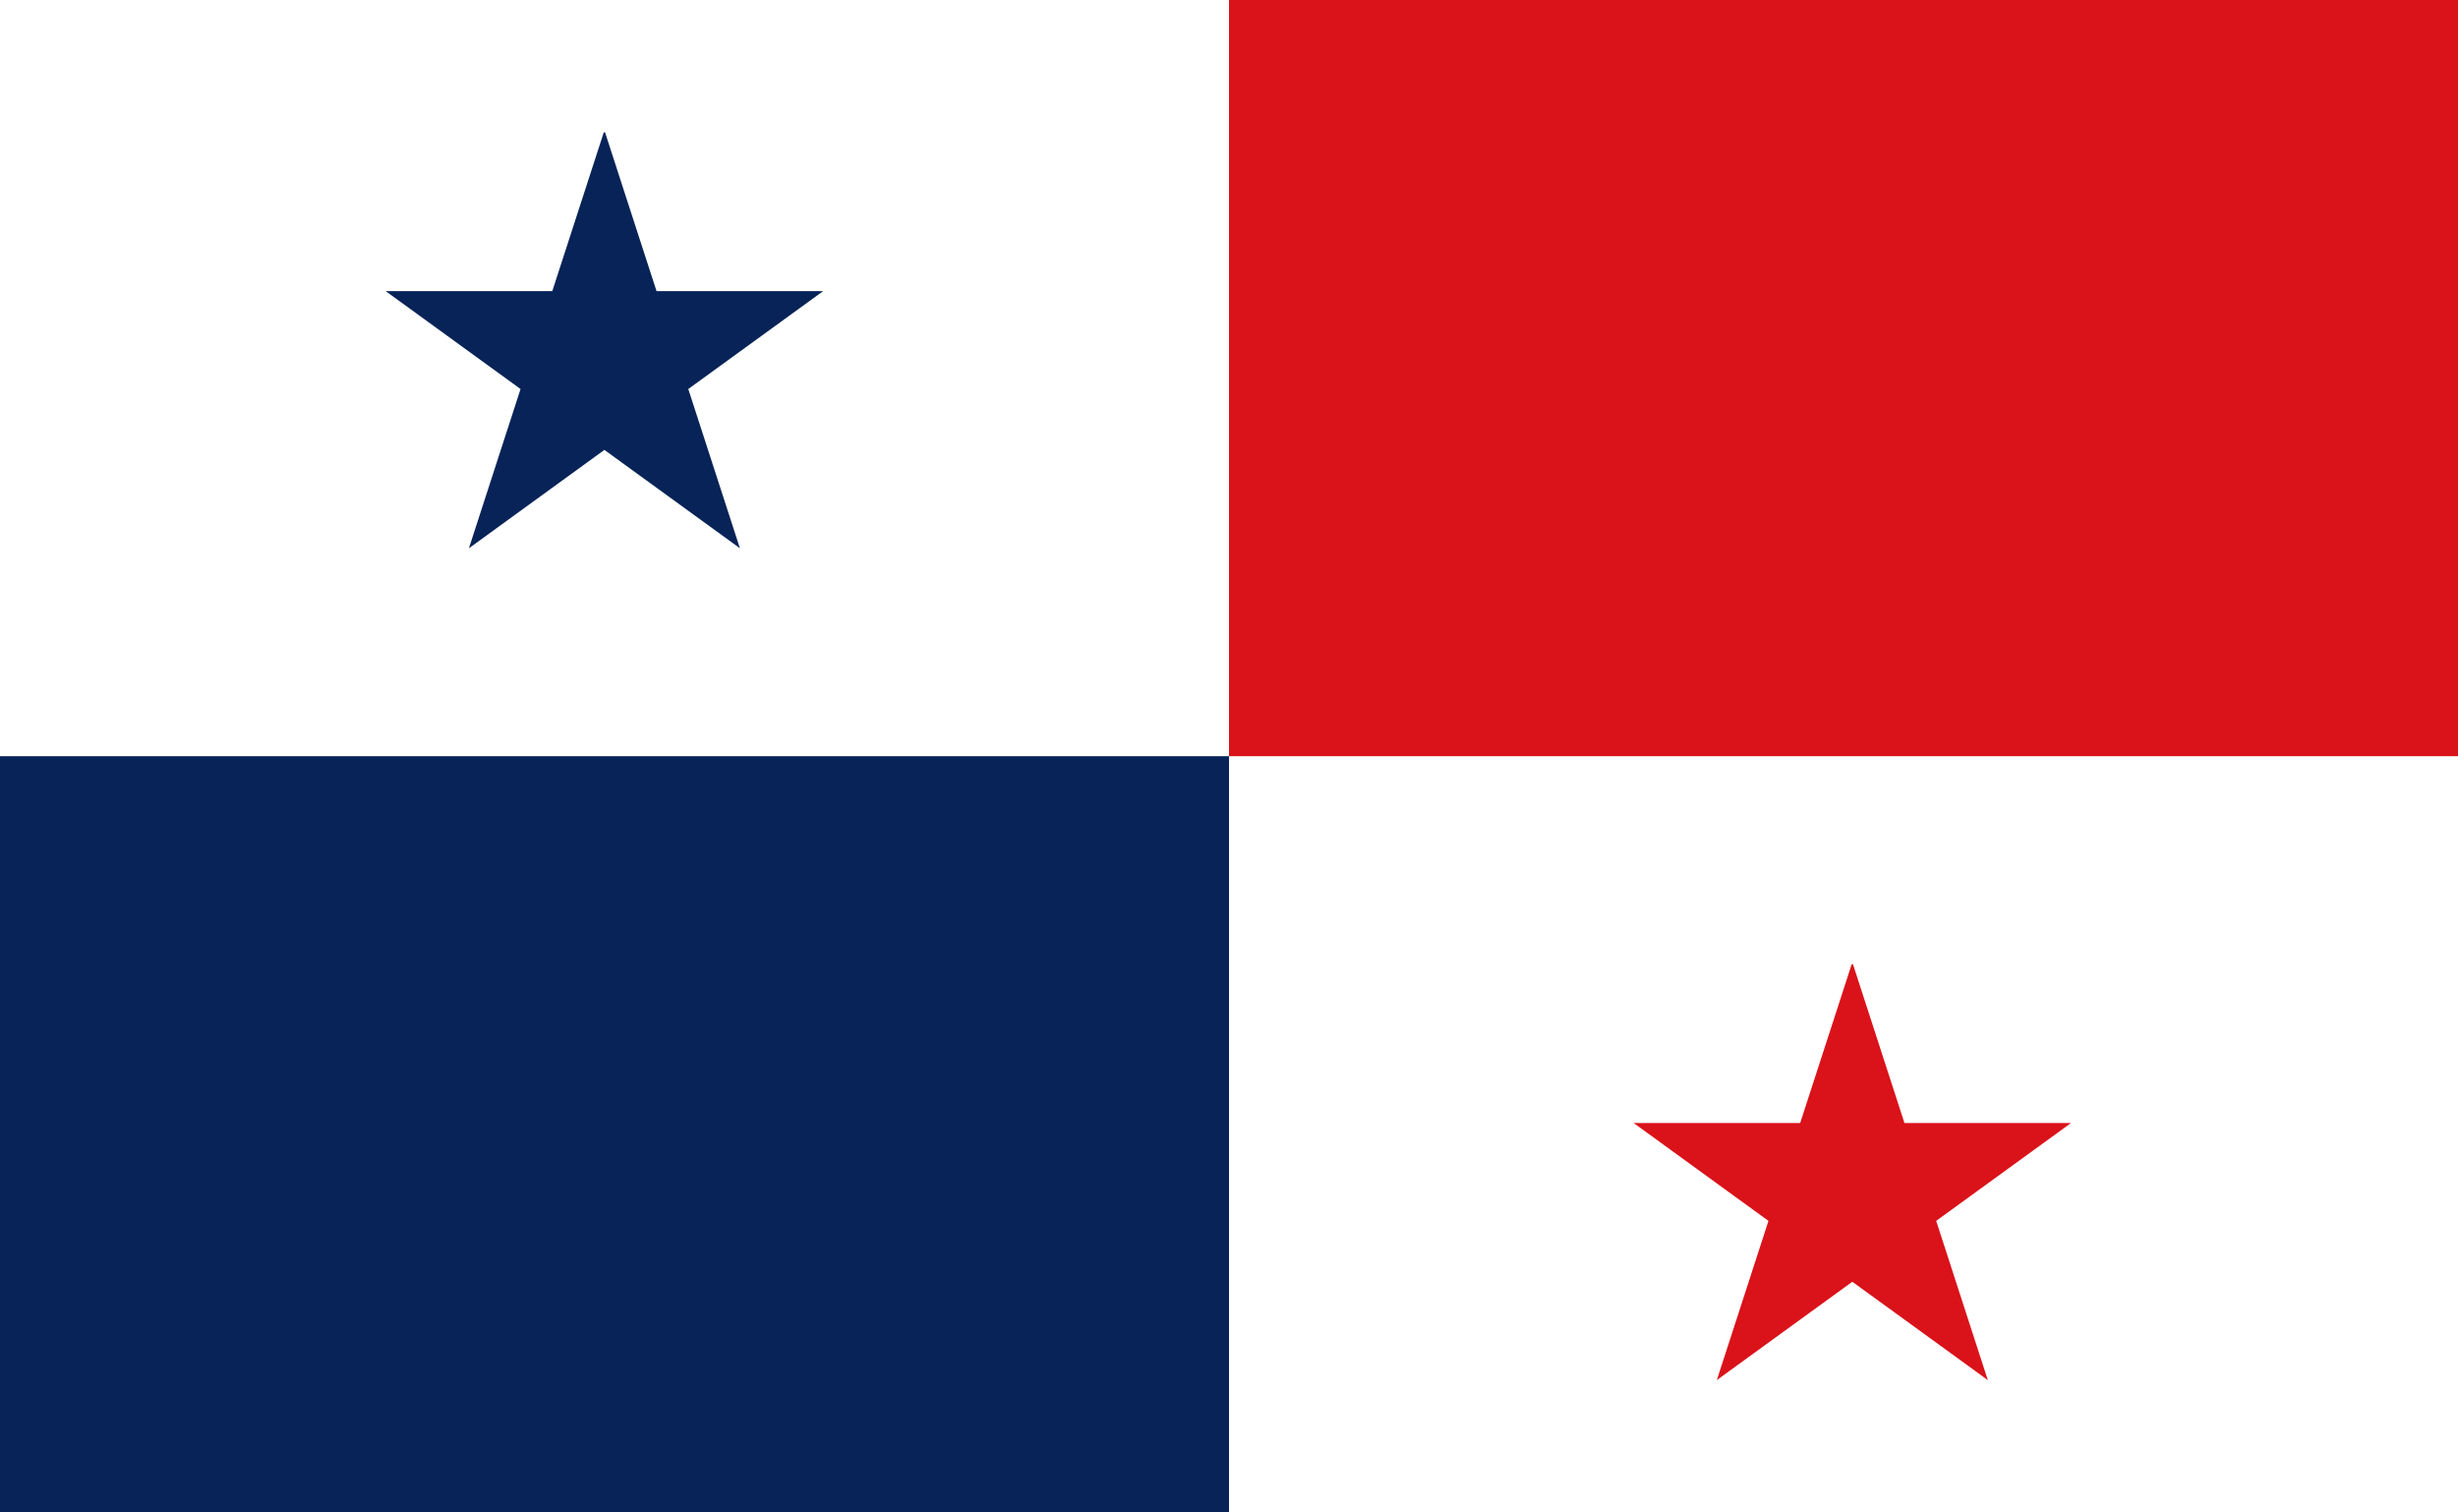 <?xml version="1.0" encoding="UTF-8"?>
<svg id="_4" xmlns="http://www.w3.org/2000/svg" xmlns:xlink="http://www.w3.org/1999/xlink" version="1.1" viewBox="0 0 195 120">
  <rect x="0" y="0" width="195" height="120" fill="#808080" stroke="none"/>
  <!-- Generator: Adobe Illustrator 29.0.0, SVG Export Plug-In . SVG Version: 2.1.0 Build 186)  -->
  <defs>
    <style>
      .st0 {
        fill: none;
      }

      .st1 {
        fill: #da121a;
      }

      .st2 {
        fill: #072357;
      }

      .st3 {
        fill: #fff;
      }

      .st4 {
        clip-path: url(#clippath);
      }
    </style>
    <clipPath id="clippath">
      <rect class="st0" width="195" height="120"/>
    </clipPath>
  </defs>
  <g class="st4">
    <path class="st3" d="M-1.5,60V-6h99l99,66v66h-99L-1.5,60Z"/>
    <path class="st1" d="M97.5-6h99V60h-99V-6ZM147,76.5l10.7,33-28.1-20.4h34.7l-28.1,20.4,10.7-33Z"/>
    <path class="st2" d="M-1.5,60h99v66H-1.5V60ZM48,10.5l10.7,33-28.1-20.4h34.7l-28.1,20.4,10.7-33Z"/>
  </g>
</svg>